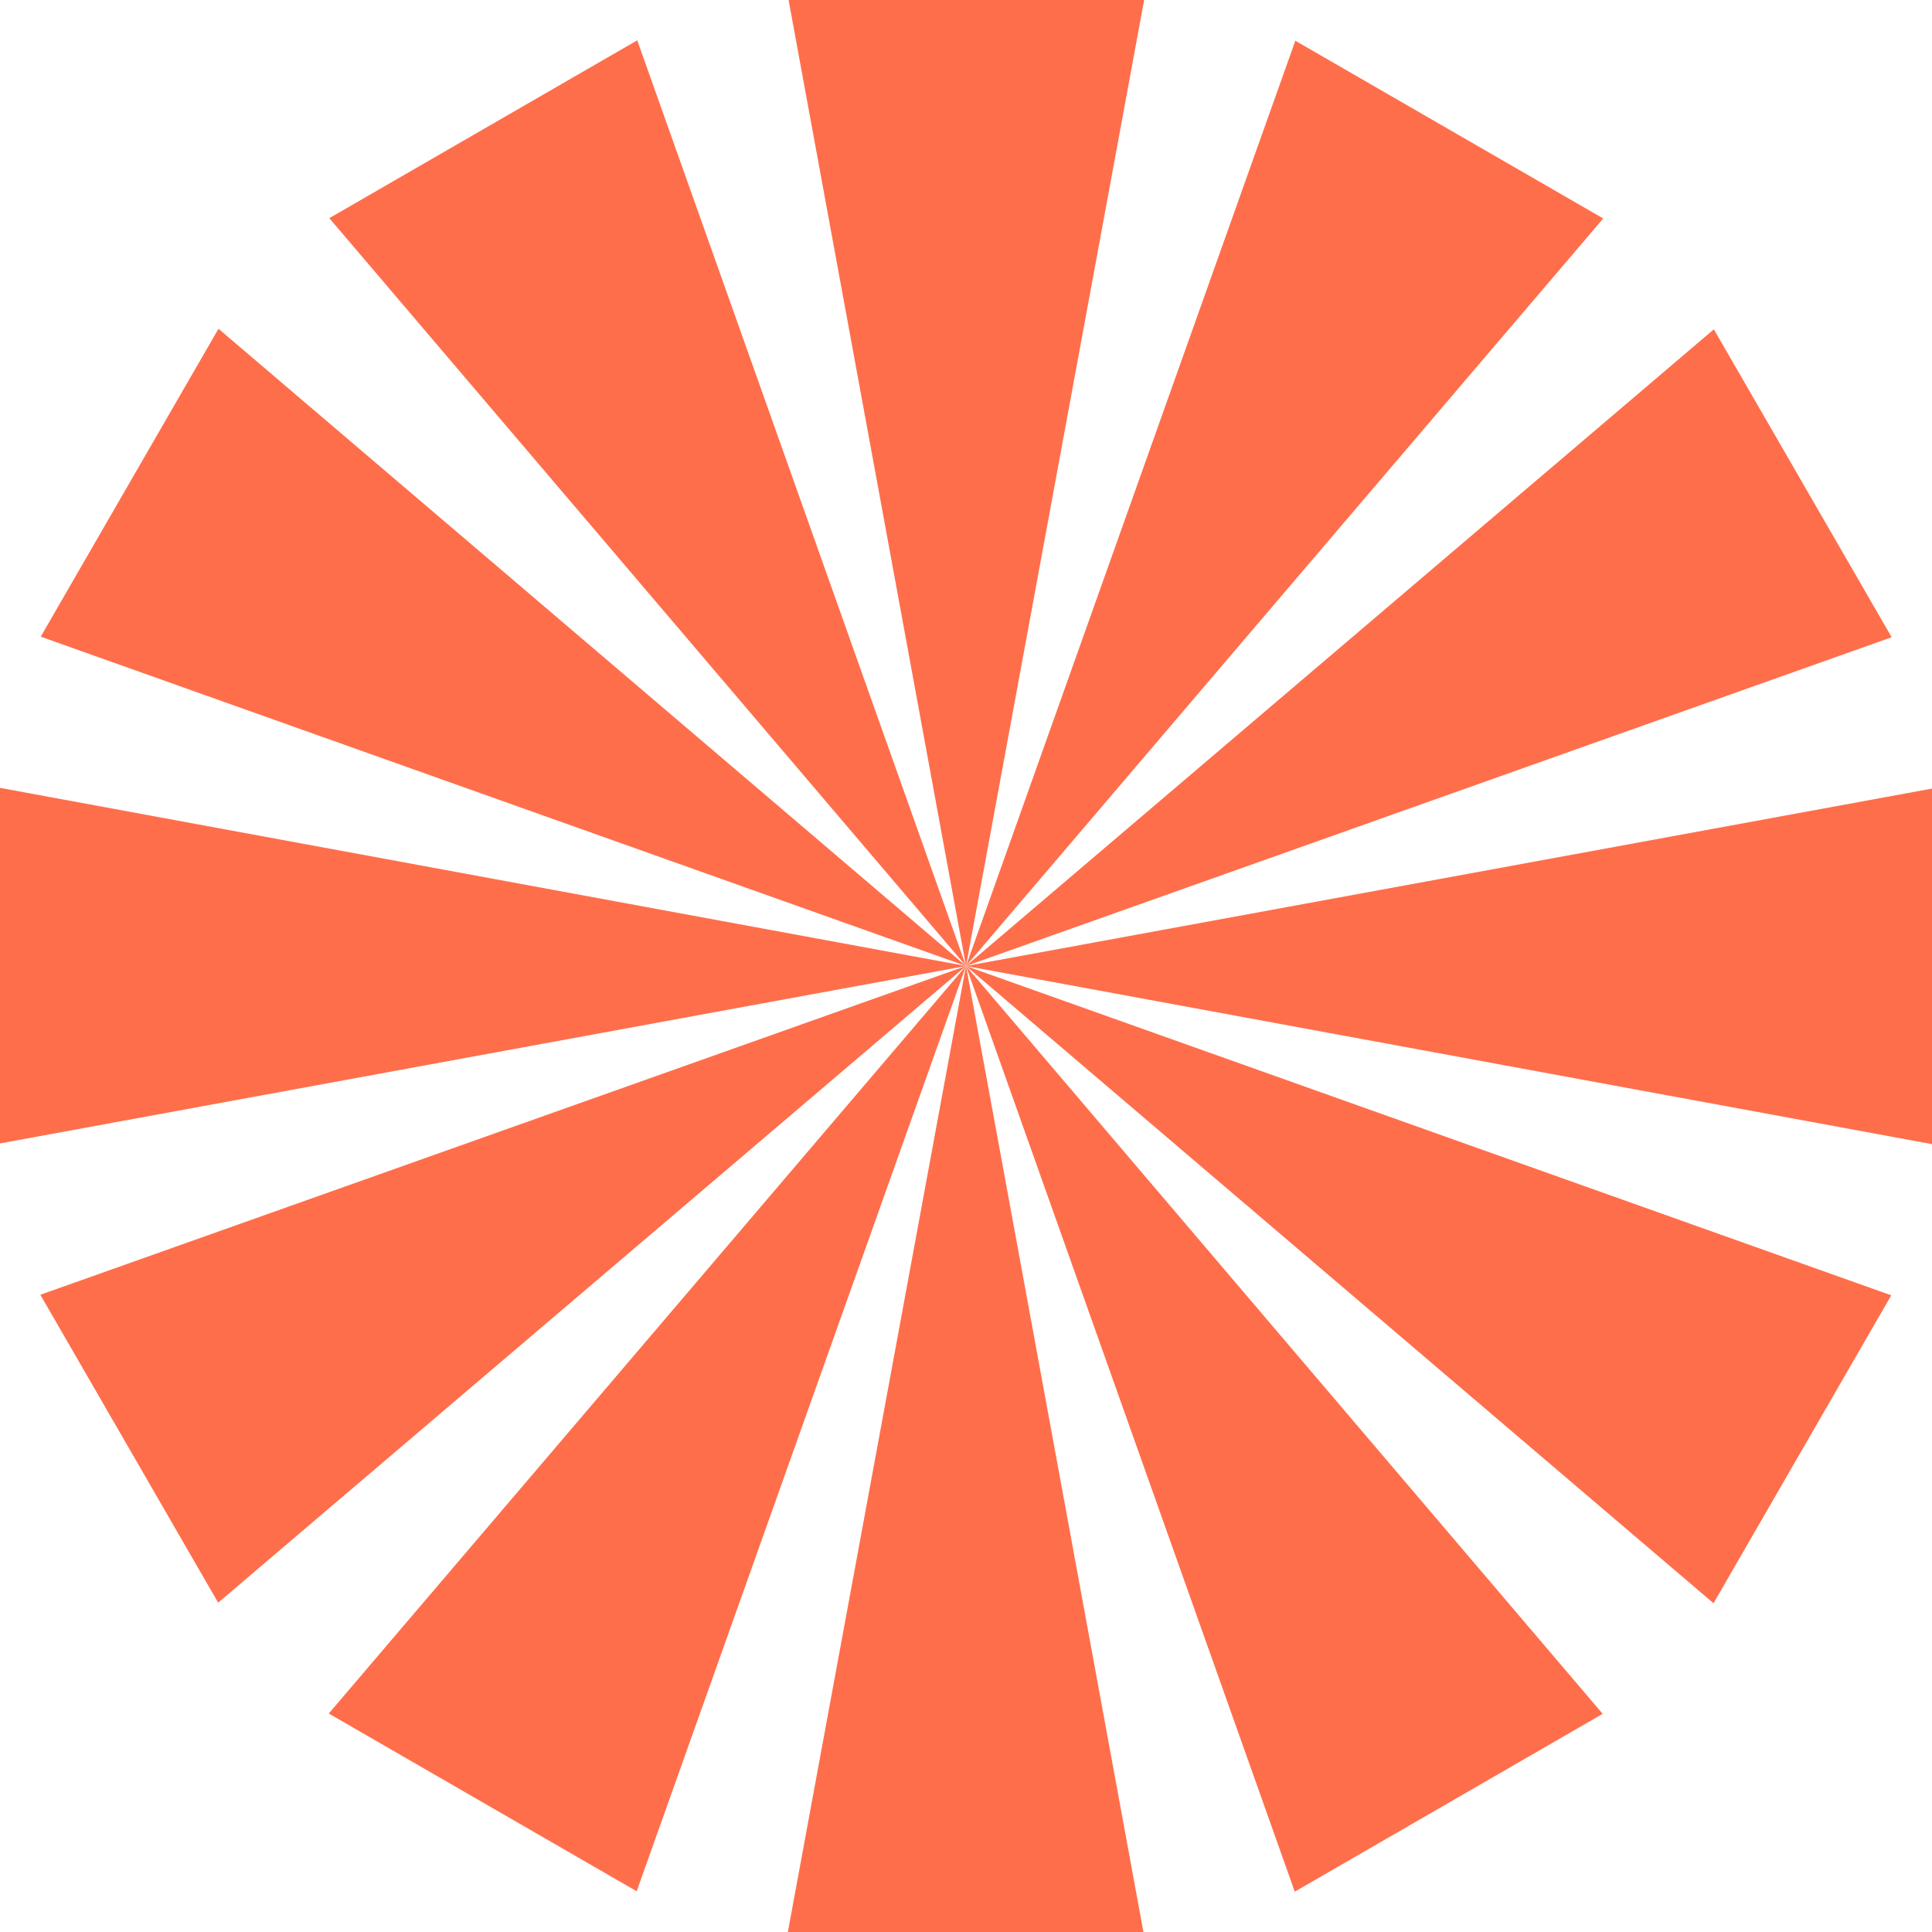 <?xml version="1.0" encoding="UTF-8" standalone="no"?><svg xmlns="http://www.w3.org/2000/svg" xmlns:xlink="http://www.w3.org/1999/xlink" fill="#000000" height="240" preserveAspectRatio="xMidYMid meet" version="1" viewBox="80.0 80.0 240.0 240.0" width="240" zoomAndPan="magnify"><g fill="#ff6e4b" id="change1_1"><path d="M200 200L177.96 80 222.13 80z"/><path d="M200 200L120.91 107.1 159.16 85.01z"/><path d="M200 200L85.06 159.09 107.14 120.84z"/><path d="M200 200L80 222.04 80 177.87z"/><path d="M200 200L107.1 279.09 85.01 240.84z"/><path d="M200 200L159.09 314.94 120.84 292.86z"/><path d="M200 200L222.04 320 177.87 320z"/><path d="M200 200L279.09 292.9 240.84 314.99z"/><path d="M200 200L314.94 240.91 292.86 279.16z"/><path d="M200 200L320 177.96 320 222.13z"/><path d="M200 200L292.9 120.91 314.99 159.16z"/><path d="M200 200L240.91 85.06 279.16 107.14z"/></g></svg>